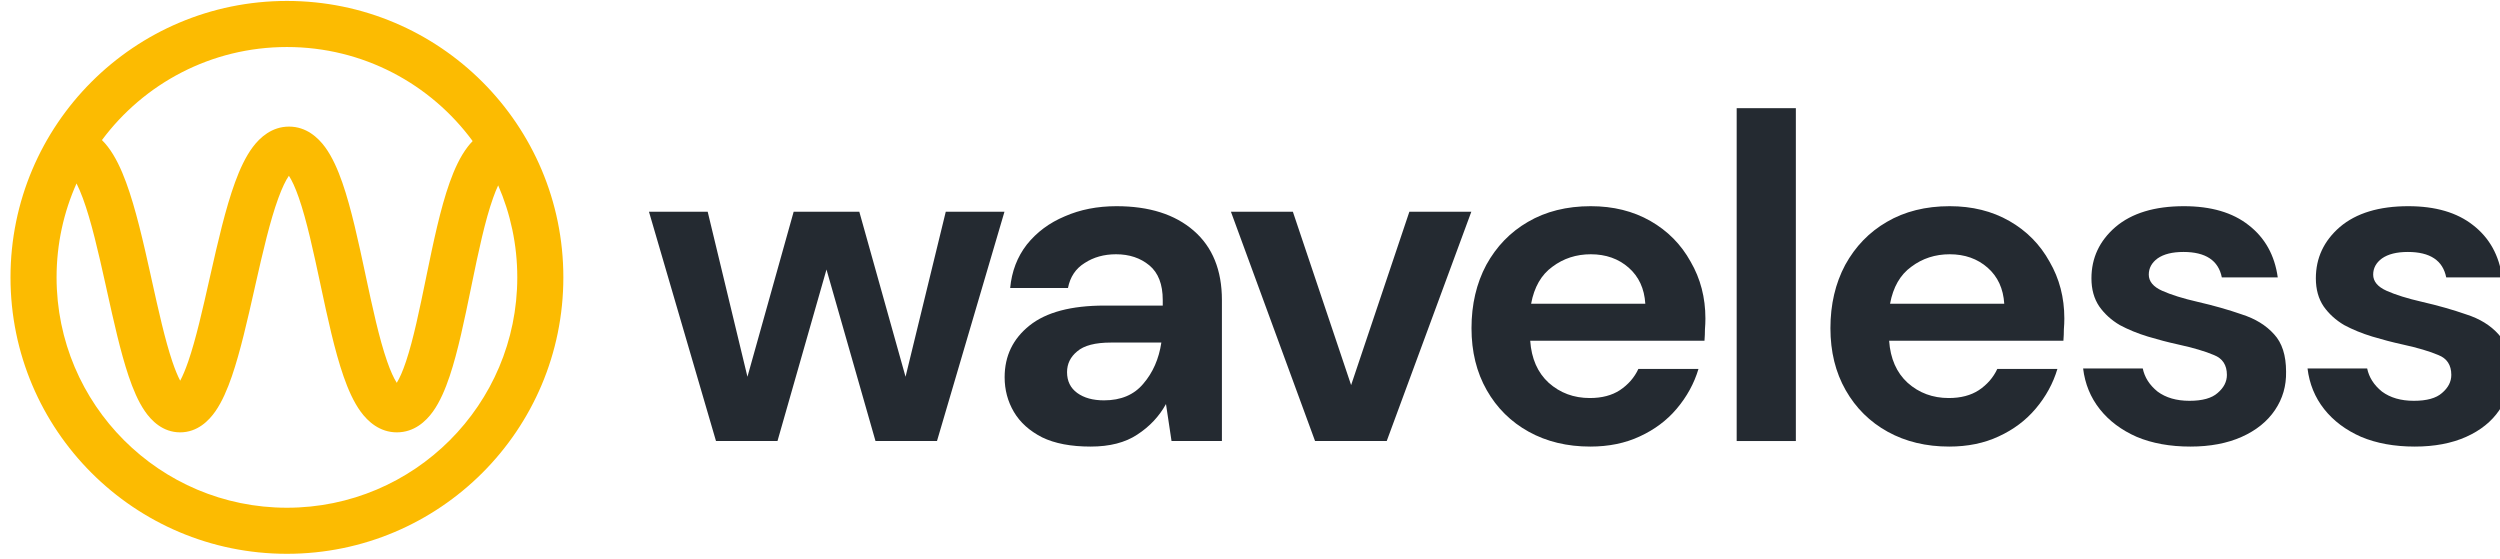 <svg width="170" height="38" viewBox="0 0 170 38" fill="none" xmlns="http://www.w3.org/2000/svg">
<path fill-rule="evenodd" clip-rule="evenodd" d="M6.932 9.525C9.787 5.685 14.358 3.197 19.511 3.197C24.694 3.197 29.289 5.714 32.14 9.593C32.019 9.718 31.908 9.847 31.808 9.976C31.286 10.653 30.893 11.524 30.578 12.409C29.944 14.188 29.461 16.512 29.013 18.689L28.973 18.884C28.526 21.057 28.111 23.077 27.609 24.577C27.384 25.251 27.17 25.727 26.98 26.032C26.782 25.725 26.557 25.243 26.32 24.559C25.783 23.016 25.331 20.918 24.852 18.677L24.837 18.603C24.377 16.451 23.889 14.167 23.28 12.419C22.974 11.541 22.599 10.679 22.109 10.008C21.627 9.351 20.826 8.609 19.654 8.609C18.489 8.609 17.684 9.343 17.195 9.993C16.695 10.659 16.305 11.518 15.984 12.396C15.337 14.165 14.809 16.48 14.316 18.659L14.265 18.884C13.778 21.043 13.323 23.062 12.806 24.564C12.608 25.138 12.422 25.575 12.253 25.887C12.088 25.576 11.907 25.143 11.715 24.574C11.219 23.103 10.784 21.141 10.317 19.034L10.236 18.665C9.752 16.484 9.227 14.166 8.571 12.391C8.245 11.509 7.847 10.646 7.331 9.977C7.214 9.826 7.081 9.672 6.932 9.525ZM5.204 12.474C5.34 12.742 5.484 13.075 5.633 13.477C6.201 15.013 6.682 17.11 7.177 19.343L7.273 19.779C7.724 21.817 8.194 23.937 8.746 25.575C9.04 26.446 9.395 27.299 9.852 27.962C10.283 28.59 11.058 29.4 12.249 29.4C13.436 29.4 14.212 28.594 14.647 27.969C15.107 27.308 15.468 26.455 15.768 25.584C16.343 23.913 16.832 21.743 17.301 19.667L17.372 19.349C17.877 17.114 18.363 15.014 18.927 13.472C19.188 12.758 19.432 12.26 19.645 11.951C19.847 12.258 20.077 12.747 20.321 13.449C20.858 14.992 21.31 17.091 21.789 19.331L21.804 19.405C22.264 21.557 22.752 23.841 23.361 25.589C23.666 26.467 24.042 27.33 24.532 28C25.014 28.658 25.815 29.4 26.987 29.4C28.166 29.4 28.964 28.651 29.44 27.987C29.923 27.314 30.286 26.448 30.58 25.571C31.144 23.887 31.593 21.701 32.02 19.622L32.082 19.32C32.542 17.082 32.984 14.991 33.53 13.46C33.648 13.127 33.764 12.842 33.876 12.604C34.712 14.521 35.175 16.637 35.175 18.862C35.175 27.513 28.163 34.526 19.511 34.526C10.86 34.526 3.847 27.513 3.847 18.862C3.847 16.586 4.332 14.425 5.204 12.474ZM19.511 0.064C9.13 0.064 0.714 8.48 0.714 18.862C0.714 29.243 9.13 37.659 19.511 37.659C29.893 37.659 38.308 29.243 38.308 18.862C38.308 8.48 29.893 0.064 19.511 0.064ZM19.867 11.691C19.869 11.69 19.869 11.689 19.869 11.689C19.869 11.689 19.866 11.691 19.858 11.697C19.862 11.694 19.865 11.693 19.867 11.691ZM19.436 11.691C19.429 11.687 19.425 11.684 19.425 11.683C19.425 11.683 19.429 11.685 19.436 11.691ZM26.749 26.33C26.749 26.33 26.752 26.326 26.759 26.322C26.752 26.328 26.749 26.33 26.749 26.33ZM27.204 26.317C27.212 26.321 27.216 26.324 27.216 26.325C27.216 26.325 27.212 26.323 27.204 26.317ZM11.928 26.358C11.928 26.357 11.932 26.353 11.941 26.347C11.932 26.355 11.928 26.358 11.928 26.358ZM12.562 26.349C12.571 26.356 12.575 26.36 12.575 26.361C12.575 26.361 12.571 26.358 12.562 26.349Z" fill="#FCBB01"/>
<path d="M48.688 29.99L44.13 14.398H48.123L50.826 25.62L53.969 14.398H58.433L61.577 25.62L64.312 14.398H68.304L63.715 29.99H59.534L56.201 18.327L52.869 29.99H48.688Z" fill="#242A31"/>
<path d="M74.162 30.367C72.821 30.367 71.721 30.157 70.862 29.738C70.003 29.298 69.363 28.722 68.944 28.009C68.525 27.297 68.315 26.511 68.315 25.652C68.315 24.206 68.881 23.032 70.013 22.131C71.144 21.23 72.842 20.779 75.106 20.779H79.067V20.402C79.067 19.333 78.762 18.547 78.155 18.044C77.547 17.541 76.792 17.29 75.892 17.29C75.074 17.29 74.362 17.489 73.754 17.887C73.146 18.264 72.769 18.83 72.622 19.585H68.692C68.798 18.453 69.174 17.468 69.824 16.63C70.495 15.791 71.354 15.152 72.402 14.712C73.45 14.251 74.624 14.021 75.923 14.021C78.144 14.021 79.894 14.576 81.173 15.687C82.451 16.797 83.09 18.369 83.09 20.402V29.99H79.664L79.287 27.475C78.825 28.314 78.176 29.005 77.338 29.55C76.52 30.095 75.462 30.367 74.162 30.367ZM75.074 27.224C76.227 27.224 77.117 26.846 77.746 26.092C78.396 25.338 78.805 24.405 78.972 23.294H75.546C74.477 23.294 73.712 23.493 73.251 23.891C72.79 24.269 72.559 24.74 72.559 25.306C72.559 25.914 72.79 26.385 73.251 26.721C73.712 27.056 74.319 27.224 75.074 27.224Z" fill="#242A31"/>
<path d="M89.424 29.99L83.703 14.398H87.915L91.876 26.187L95.837 14.398H100.05L94.297 29.99H89.424Z" fill="#242A31"/>
<path d="M108.14 30.367C106.569 30.367 105.175 30.032 103.959 29.361C102.744 28.691 101.79 27.747 101.099 26.532C100.407 25.317 100.062 23.912 100.062 22.32C100.062 20.706 100.397 19.27 101.067 18.013C101.759 16.755 102.702 15.781 103.897 15.089C105.112 14.377 106.537 14.021 108.172 14.021C109.702 14.021 111.054 14.356 112.227 15.026C113.401 15.697 114.313 16.619 114.962 17.793C115.632 18.945 115.968 20.234 115.968 21.659C115.968 21.89 115.958 22.131 115.937 22.383C115.937 22.634 115.926 22.896 115.905 23.168H104.054C104.138 24.384 104.557 25.338 105.311 26.029C106.086 26.721 107.019 27.066 108.109 27.066C108.926 27.066 109.608 26.888 110.152 26.532C110.718 26.155 111.137 25.673 111.41 25.086H115.497C115.203 26.071 114.71 26.972 114.019 27.79C113.348 28.586 112.51 29.214 111.504 29.676C110.519 30.137 109.398 30.367 108.14 30.367ZM108.172 17.29C107.187 17.29 106.317 17.573 105.562 18.139C104.808 18.683 104.326 19.522 104.116 20.654H111.881C111.818 19.627 111.441 18.809 110.75 18.201C110.058 17.594 109.199 17.29 108.172 17.29Z" fill="#242A31"/>
<path d="M118.094 29.99V7.356H122.118V29.99H118.094Z" fill="#242A31"/>
<path d="M132.547 30.367C130.976 30.367 129.582 30.032 128.366 29.361C127.151 28.691 126.198 27.747 125.506 26.532C124.814 25.317 124.469 23.912 124.469 22.32C124.469 20.706 124.804 19.27 125.474 18.013C126.166 16.755 127.109 15.781 128.304 15.089C129.52 14.377 130.944 14.021 132.579 14.021C134.109 14.021 135.461 14.356 136.634 15.026C137.808 15.697 138.72 16.619 139.369 17.793C140.04 18.945 140.375 20.234 140.375 21.659C140.375 21.89 140.365 22.131 140.344 22.383C140.344 22.634 140.333 22.896 140.312 23.168H128.461C128.545 24.384 128.964 25.338 129.718 26.029C130.494 26.721 131.426 27.066 132.516 27.066C133.333 27.066 134.015 26.888 134.56 26.532C135.125 26.155 135.544 25.673 135.817 25.086H139.904C139.61 26.071 139.118 26.972 138.426 27.79C137.755 28.586 136.917 29.214 135.911 29.676C134.926 30.137 133.805 30.367 132.547 30.367ZM132.579 17.29C131.594 17.29 130.724 17.573 129.97 18.139C129.215 18.683 128.733 19.522 128.524 20.654H136.289C136.225 19.627 135.849 18.809 135.157 18.201C134.465 17.594 133.606 17.29 132.579 17.29Z" fill="#242A31"/>
<path d="M148.946 30.367C147.563 30.367 146.347 30.147 145.299 29.707C144.251 29.246 143.413 28.617 142.784 27.821C142.155 27.025 141.778 26.102 141.652 25.055H145.708C145.833 25.662 146.169 26.186 146.714 26.627C147.279 27.046 148.003 27.255 148.883 27.255C149.763 27.255 150.402 27.077 150.8 26.721C151.219 26.364 151.429 25.956 151.429 25.495C151.429 24.824 151.136 24.373 150.549 24.143C149.962 23.891 149.145 23.65 148.097 23.42C147.426 23.273 146.745 23.095 146.054 22.886C145.362 22.676 144.723 22.414 144.136 22.1C143.57 21.764 143.109 21.345 142.753 20.842C142.396 20.318 142.218 19.679 142.218 18.924C142.218 17.541 142.763 16.378 143.853 15.435C144.964 14.492 146.514 14.021 148.506 14.021C150.35 14.021 151.817 14.45 152.906 15.309C154.017 16.169 154.678 17.353 154.887 18.862H151.084C150.853 17.709 149.983 17.133 148.474 17.133C147.72 17.133 147.133 17.279 146.714 17.573C146.316 17.866 146.117 18.233 146.117 18.673C146.117 19.134 146.42 19.501 147.028 19.773C147.636 20.046 148.443 20.297 149.449 20.528C150.538 20.779 151.534 21.062 152.435 21.377C153.357 21.67 154.091 22.12 154.636 22.728C155.181 23.315 155.453 24.164 155.453 25.274C155.474 26.239 155.222 27.108 154.698 27.884C154.175 28.659 153.42 29.267 152.435 29.707C151.45 30.147 150.287 30.367 148.946 30.367Z" fill="#242A31"/>
<path d="M164.205 30.367C162.822 30.367 161.606 30.147 160.559 29.707C159.511 29.246 158.673 28.617 158.044 27.821C157.415 27.025 157.038 26.102 156.912 25.055H160.967C161.093 25.662 161.428 26.186 161.973 26.627C162.539 27.046 163.262 27.255 164.142 27.255C165.022 27.255 165.662 27.077 166.06 26.721C166.479 26.364 166.689 25.956 166.689 25.495C166.689 24.824 166.395 24.373 165.808 24.143C165.222 23.891 164.404 23.65 163.357 23.42C162.686 23.273 162.005 23.095 161.313 22.886C160.622 22.676 159.982 22.414 159.395 22.1C158.83 21.764 158.368 21.345 158.012 20.842C157.656 20.318 157.478 19.679 157.478 18.924C157.478 17.541 158.023 16.378 159.112 15.435C160.223 14.492 161.774 14.021 163.765 14.021C165.609 14.021 167.076 14.45 168.166 15.309C169.277 16.169 169.937 17.353 170.146 18.862H166.343C166.112 17.709 165.243 17.133 163.733 17.133C162.979 17.133 162.392 17.279 161.973 17.573C161.575 17.866 161.376 18.233 161.376 18.673C161.376 19.134 161.68 19.501 162.287 19.773C162.895 20.046 163.702 20.297 164.708 20.528C165.798 20.779 166.793 21.062 167.695 21.377C168.617 21.67 169.35 22.12 169.895 22.728C170.44 23.315 170.712 24.164 170.712 25.274C170.733 26.239 170.482 27.108 169.958 27.884C169.434 28.659 168.679 29.267 167.695 29.707C166.71 30.147 165.546 30.367 164.205 30.367Z" fill="#242A31"/>
</svg>
